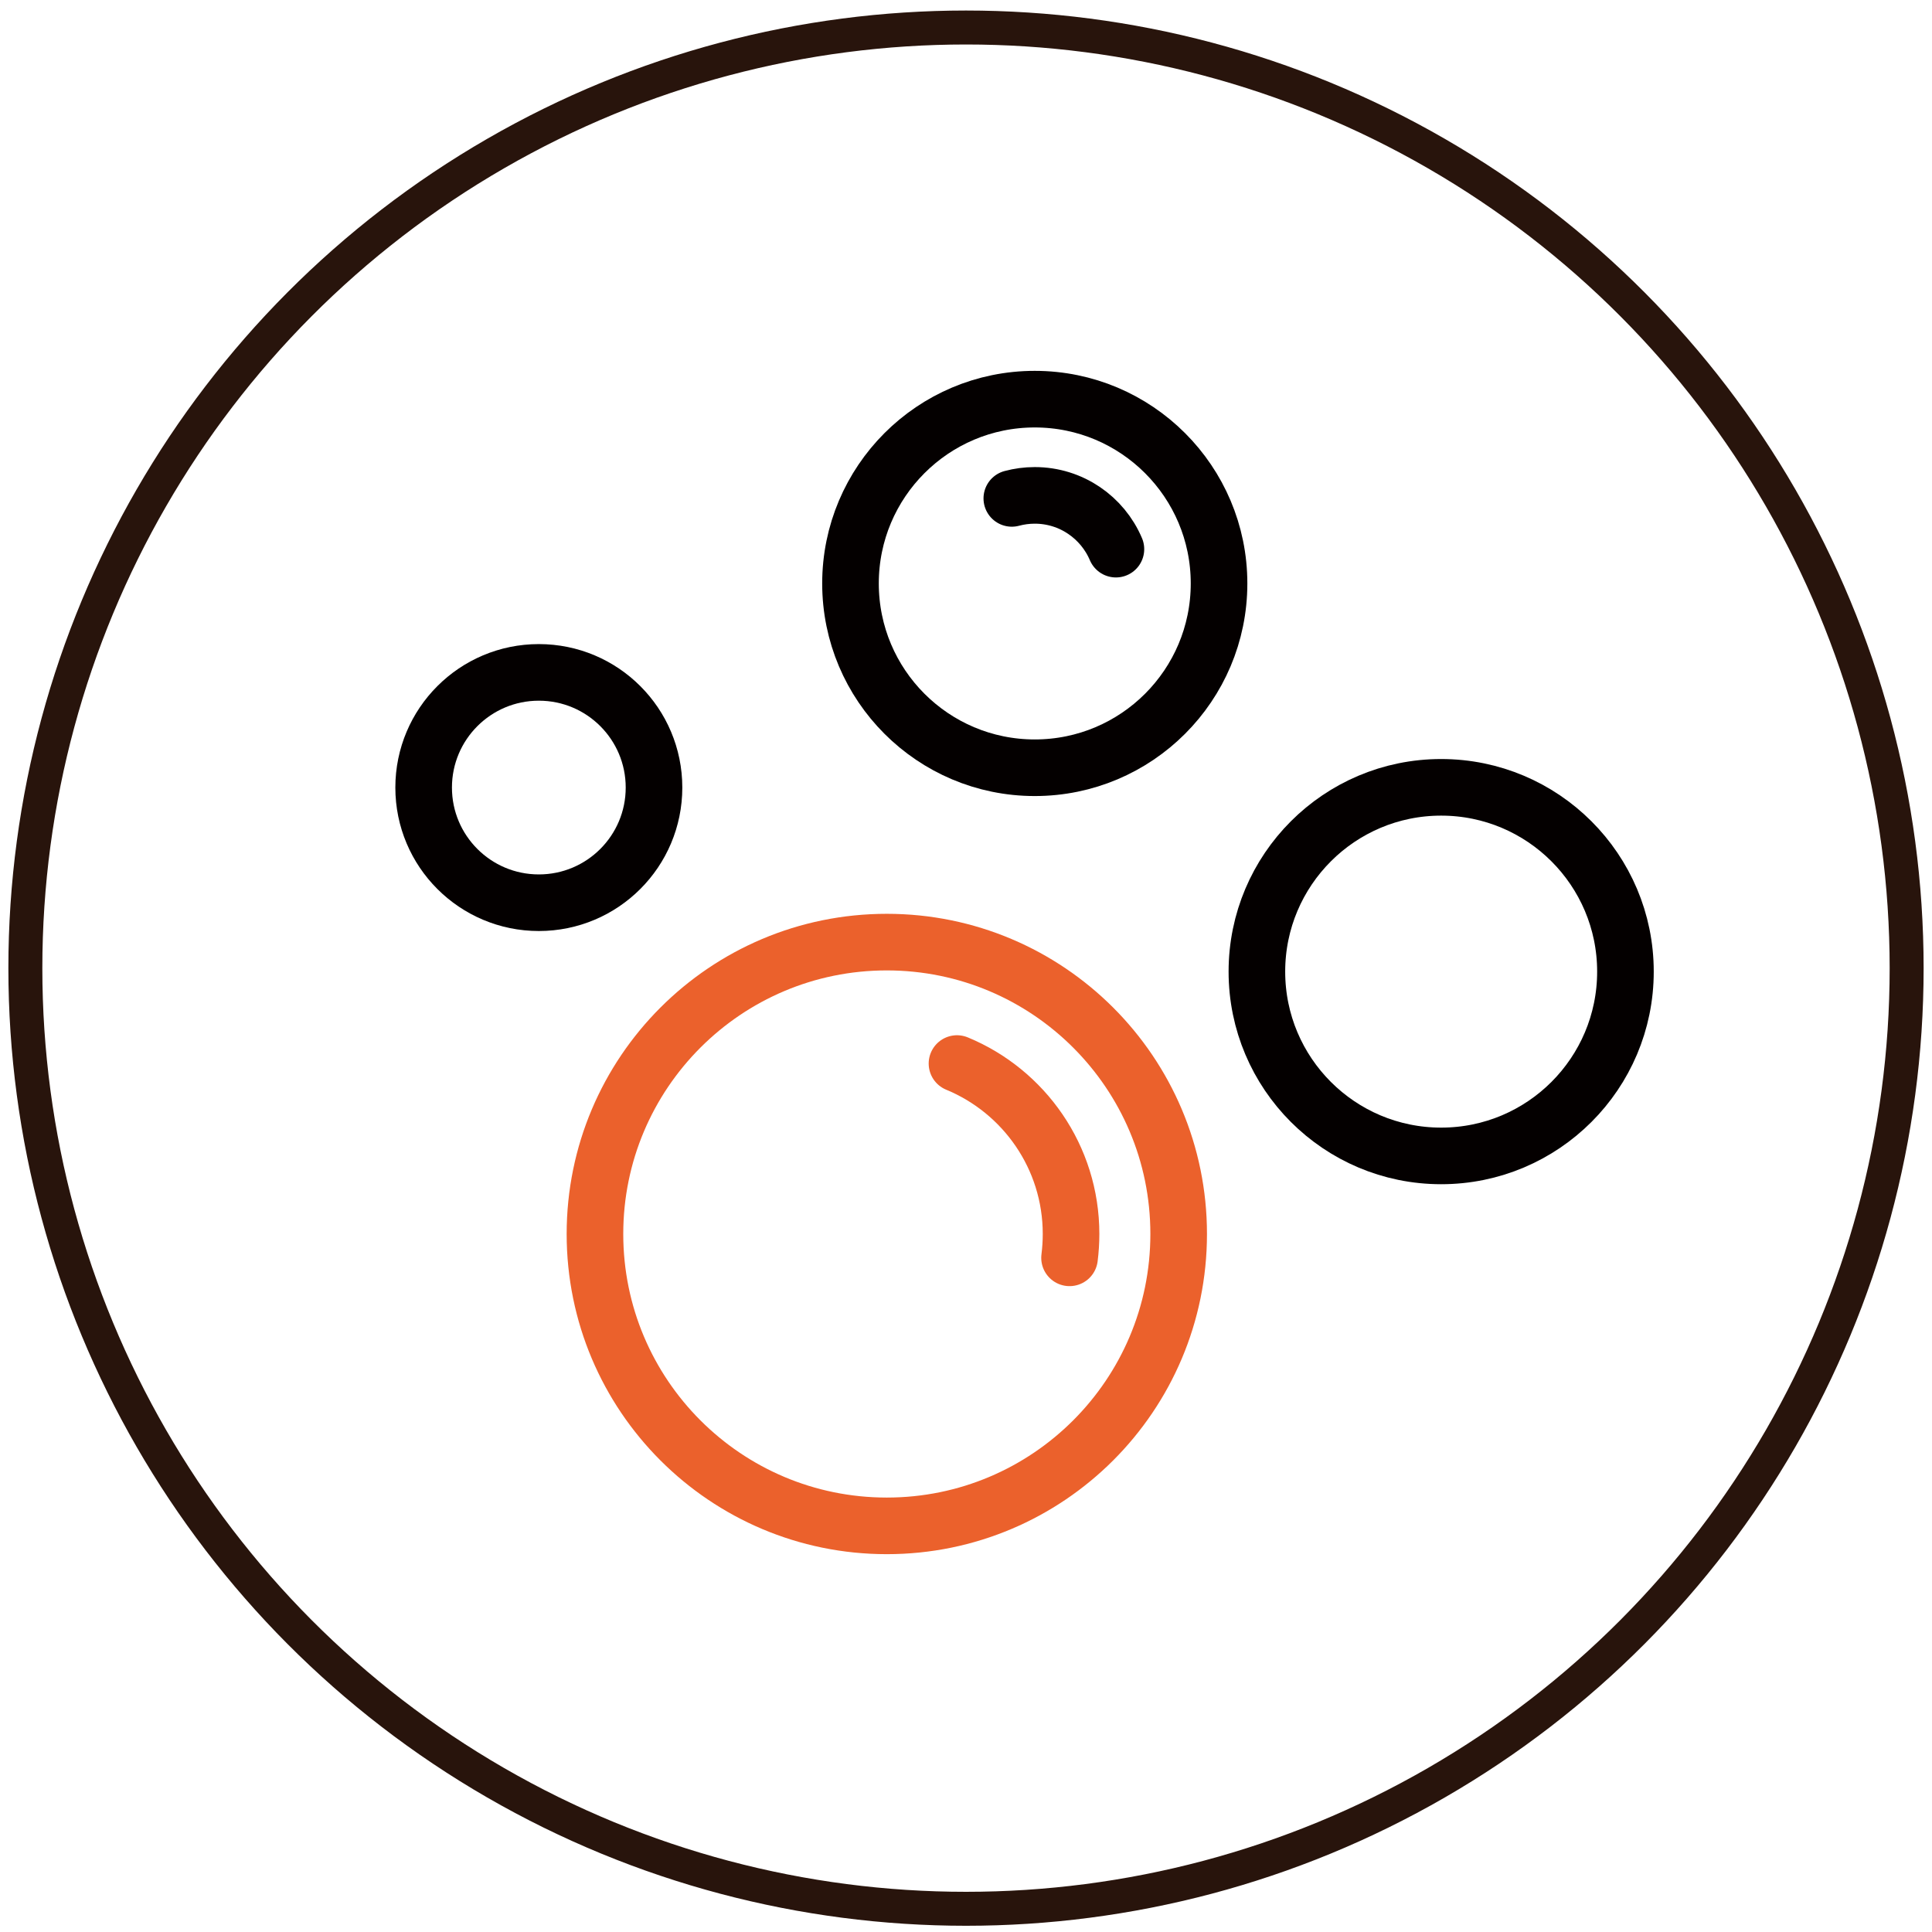 <svg viewBox="0 0 512 512" xmlns="http://www.w3.org/2000/svg" id="_图层_1"><defs><style>.cls-1{stroke:#040000;}.cls-1,.cls-2{stroke-linecap:round;stroke-linejoin:round;stroke-width:15px;}.cls-1,.cls-2,.cls-3{fill:none;}.cls-2{stroke:#eb612c;}.cls-3{stroke:#28140c;stroke-miterlimit:10;stroke-width:9px;}</style></defs><circle r="249.28" cy="256.57" cx="256" class="cls-3"></circle><path d="m312.36,327.02c0,42.72-34.63,77.35-77.35,77.35s-77.34-34.63-77.34-77.35,34.62-77.35,77.34-77.35,77.35,34.63,77.35,77.35Z" class="cls-2"></path><path d="m323.06,154.62c0,26.98-21.87,48.84-48.84,48.84s-48.83-21.87-48.83-48.84,21.87-48.84,48.83-48.84,48.84,21.87,48.84,48.84Z" class="cls-1"></path><path d="m253.61,281.85c17.74,7.32,30.23,24.79,30.23,45.17,0,2.14-.14,4.25-.4,6.32" class="cls-2"></path><path d="m173.32,208.71c0,16.86-13.66,30.52-30.52,30.52s-30.53-13.66-30.53-30.52,13.67-30.52,30.53-30.52,30.52,13.66,30.52,30.52Z" class="cls-1"></path><path d="m268.14,132.08c1.94-.52,3.97-.8,6.08-.8,9.67,0,17.96,5.88,21.51,14.25" class="cls-1"></path><path d="m430.76,257.49c0,26.98-21.87,48.84-48.84,48.84s-48.83-21.87-48.83-48.84,21.87-48.84,48.83-48.84,48.84,21.87,48.84,48.84Z" class="cls-1"></path></svg>